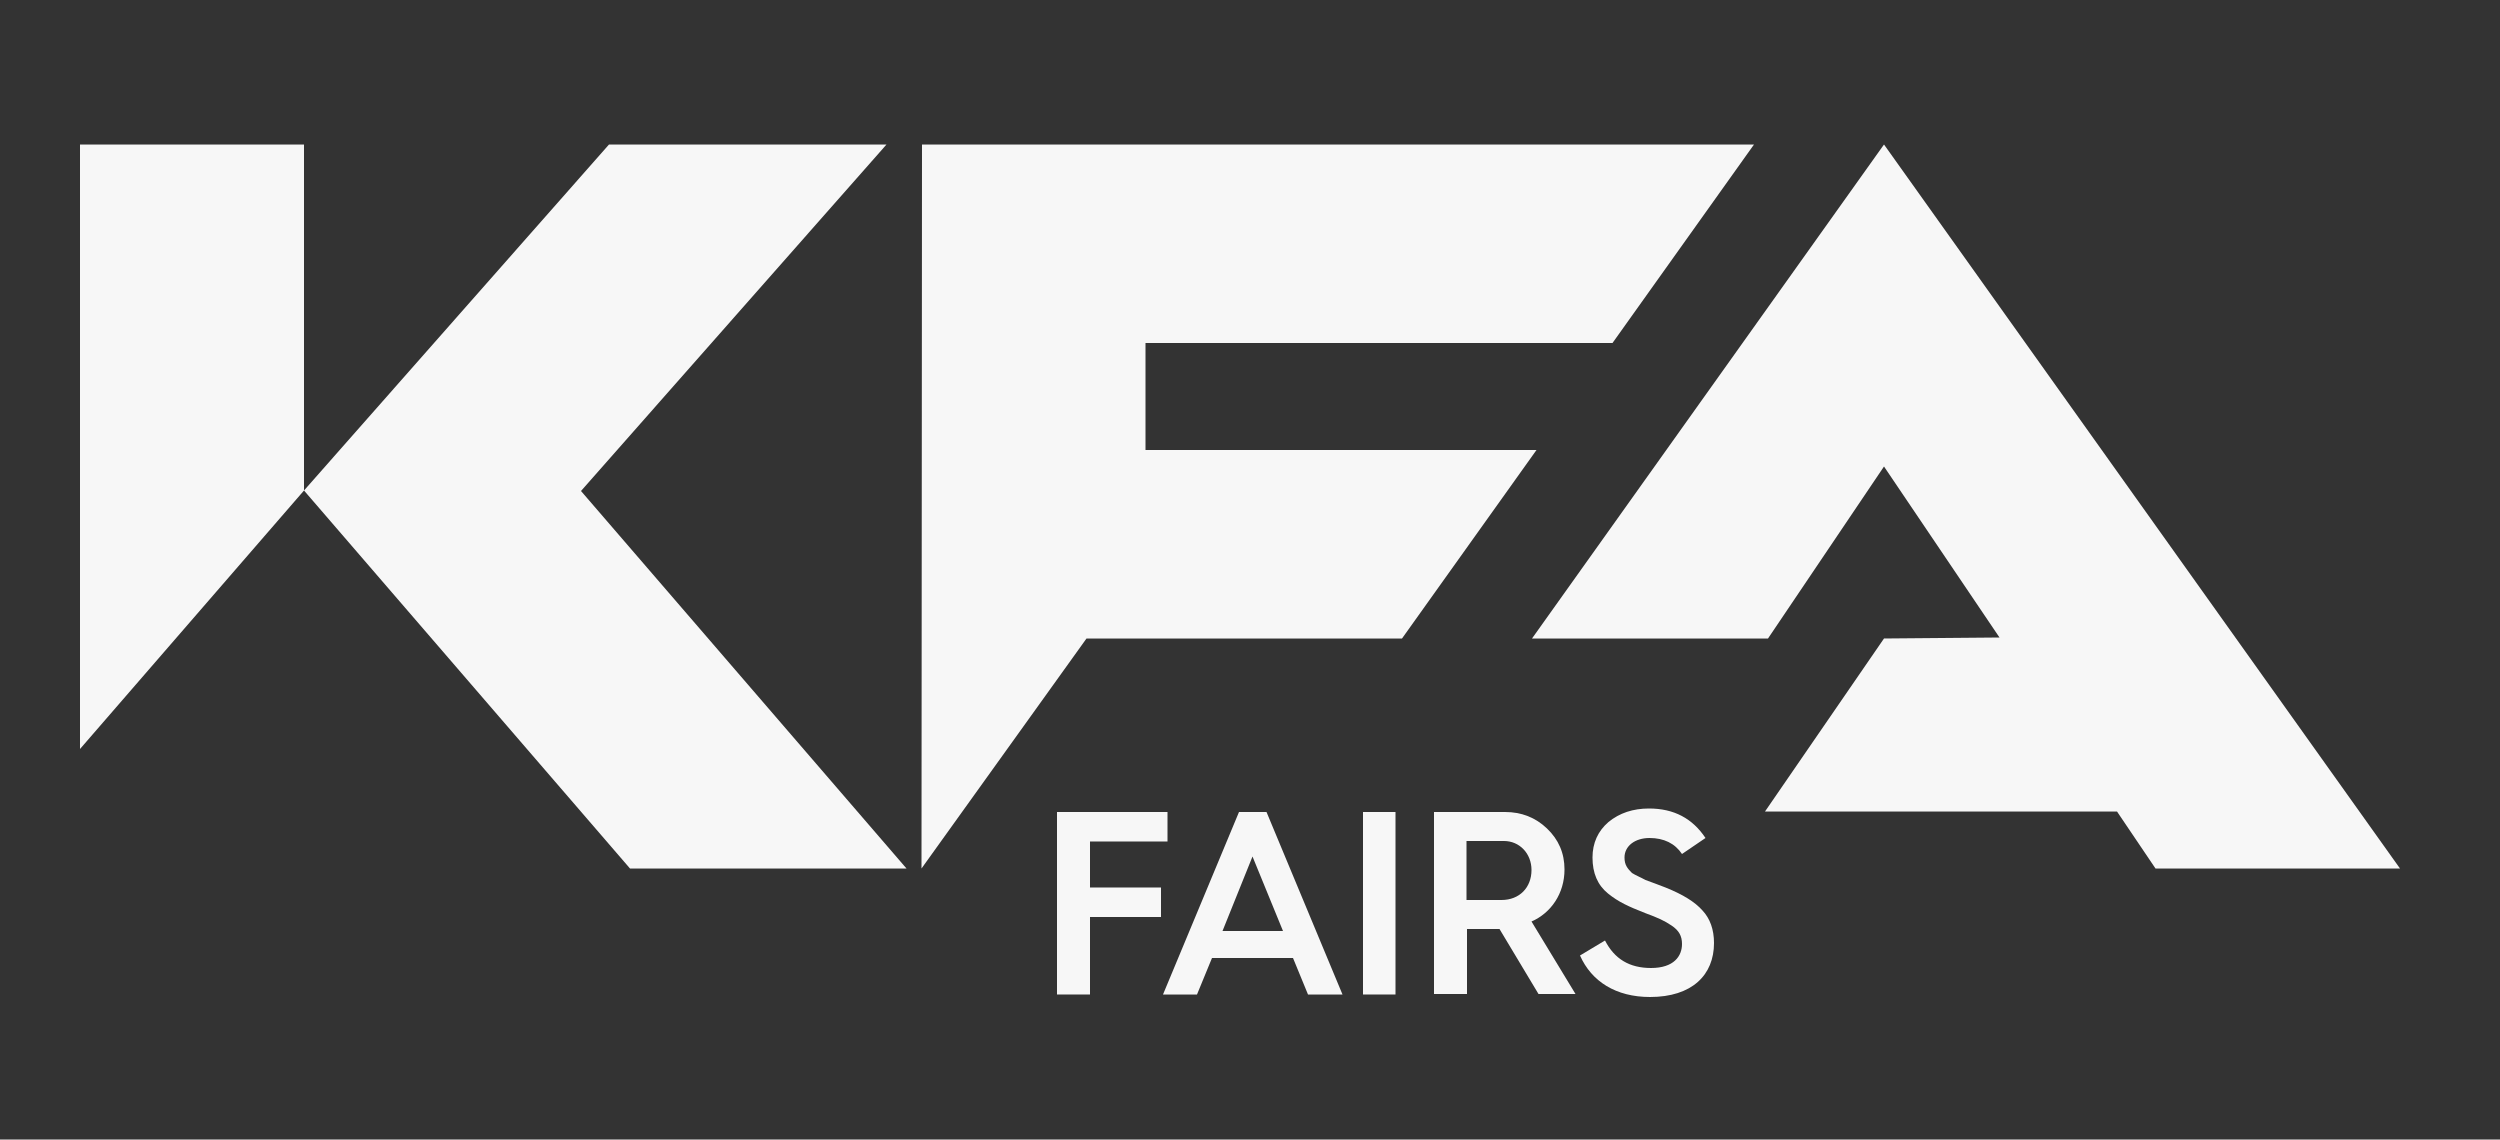 <?xml version="1.0" encoding="utf-8"?>
<!-- Generator: Adobe Illustrator 28.3.0, SVG Export Plug-In . SVG Version: 6.00 Build 0)  -->
<svg version="1.1" id="katman_1" xmlns="http://www.w3.org/2000/svg" xmlns:xlink="http://www.w3.org/1999/xlink" x="0px" y="0px"
	 viewBox="0 0 500 227.9" style="enable-background:new 0 0 500 227.9;" xml:space="preserve">
<rect x="0" y="0" width="500" height="227.9" fill="#333333" stroke="none"/>
<style type="text/css">
	.st0{fill:#F7F7F7;}
</style>
<g>
	<g>
		<polygon class="st0" points="229.1,90 229.1,68.6 322.5,68.6 350.8,28.9 184.4,28.9 184.3,173.7 217.3,127.7 280.4,127.7 
			307.3,90 		"/>
		<polygon class="st0" points="177.3,28.9 121.8,28.9 60.8,98.1 126,173.7 181.3,173.7 116.2,98.2 		"/>
		<polygon class="st0" points="16,149.8 60.8,98.1 60.8,82.4 60.8,68.6 60.8,28.9 16,28.9 		"/>
		<polygon class="st0" points="480,173.7 376.8,28.9 376.8,28.9 376.8,28.9 306.4,127.7 353.6,127.7 376.8,93.3 376.8,93.3 
			399.9,127.5 376.8,127.7 353,162.3 423.4,162.3 431.1,173.7 		"/>
	</g>
	<g>
		<path class="st0" d="M211.4,198.9v-36.5h22.1v5.9H218v9.2h14.2v5.9H218v15.5H211.4z"/>
		<path class="st0" d="M232.6,198.9l15.2-36.5h5.5l15.2,36.5h-6.9l-3-7.3h-16.2l-3,7.3H232.6z M244.5,186.2h12.1l-6.1-14.9
			L244.5,186.2z"/>
		<path class="st0" d="M272.6,198.9v-36.5h6.5v36.5H272.6z"/>
		<path class="st0" d="M286.8,198.9v-36.5H301c3.3,0,6.1,1.1,8.4,3.3c2.3,2.2,3.5,4.9,3.5,8.2c0,4.8-2.7,8.7-6.6,10.4l8.8,14.5h-7.4
			l-7.8-13h-0.1h-6.4v13H286.8z M293.3,180h7c3.6,0,6-2.5,6-6c0-3.3-2.4-5.8-5.5-5.8h-7.5V180z"/>
		<path class="st0" d="M321,188.1c1.9,3.7,4.9,5.5,9.2,5.5c4.6,0,6.2-2.4,6.2-4.8c0-1.6-0.6-2.7-2.1-3.7c-1.5-1-2.6-1.5-5.3-2.5
			c-3.3-1.3-5.3-2.2-7.4-3.9c-2.1-1.7-3.1-4.1-3.1-7.2c0-2.9,1.1-5.3,3.2-7.1c2.2-1.8,4.9-2.7,8.1-2.7c5,0,8.7,2,11.3,5.9l-4.7,3.2
			c-1.4-2.1-3.6-3.2-6.5-3.2c-2.9,0-5,1.6-5,3.9c0,1.5,0.6,2.2,1.5,3.1c0.6,0.4,2,1,2.7,1.4l1.9,0.7l2.1,0.8
			c3.5,1.4,5.9,2.9,7.4,4.6c1.5,1.6,2.3,3.8,2.3,6.5c0,6.4-4.4,10.8-12.8,10.8c-6.8,0-11.7-3.1-14-8.3L321,188.1z"/>
	</g>
</g>
</svg>

